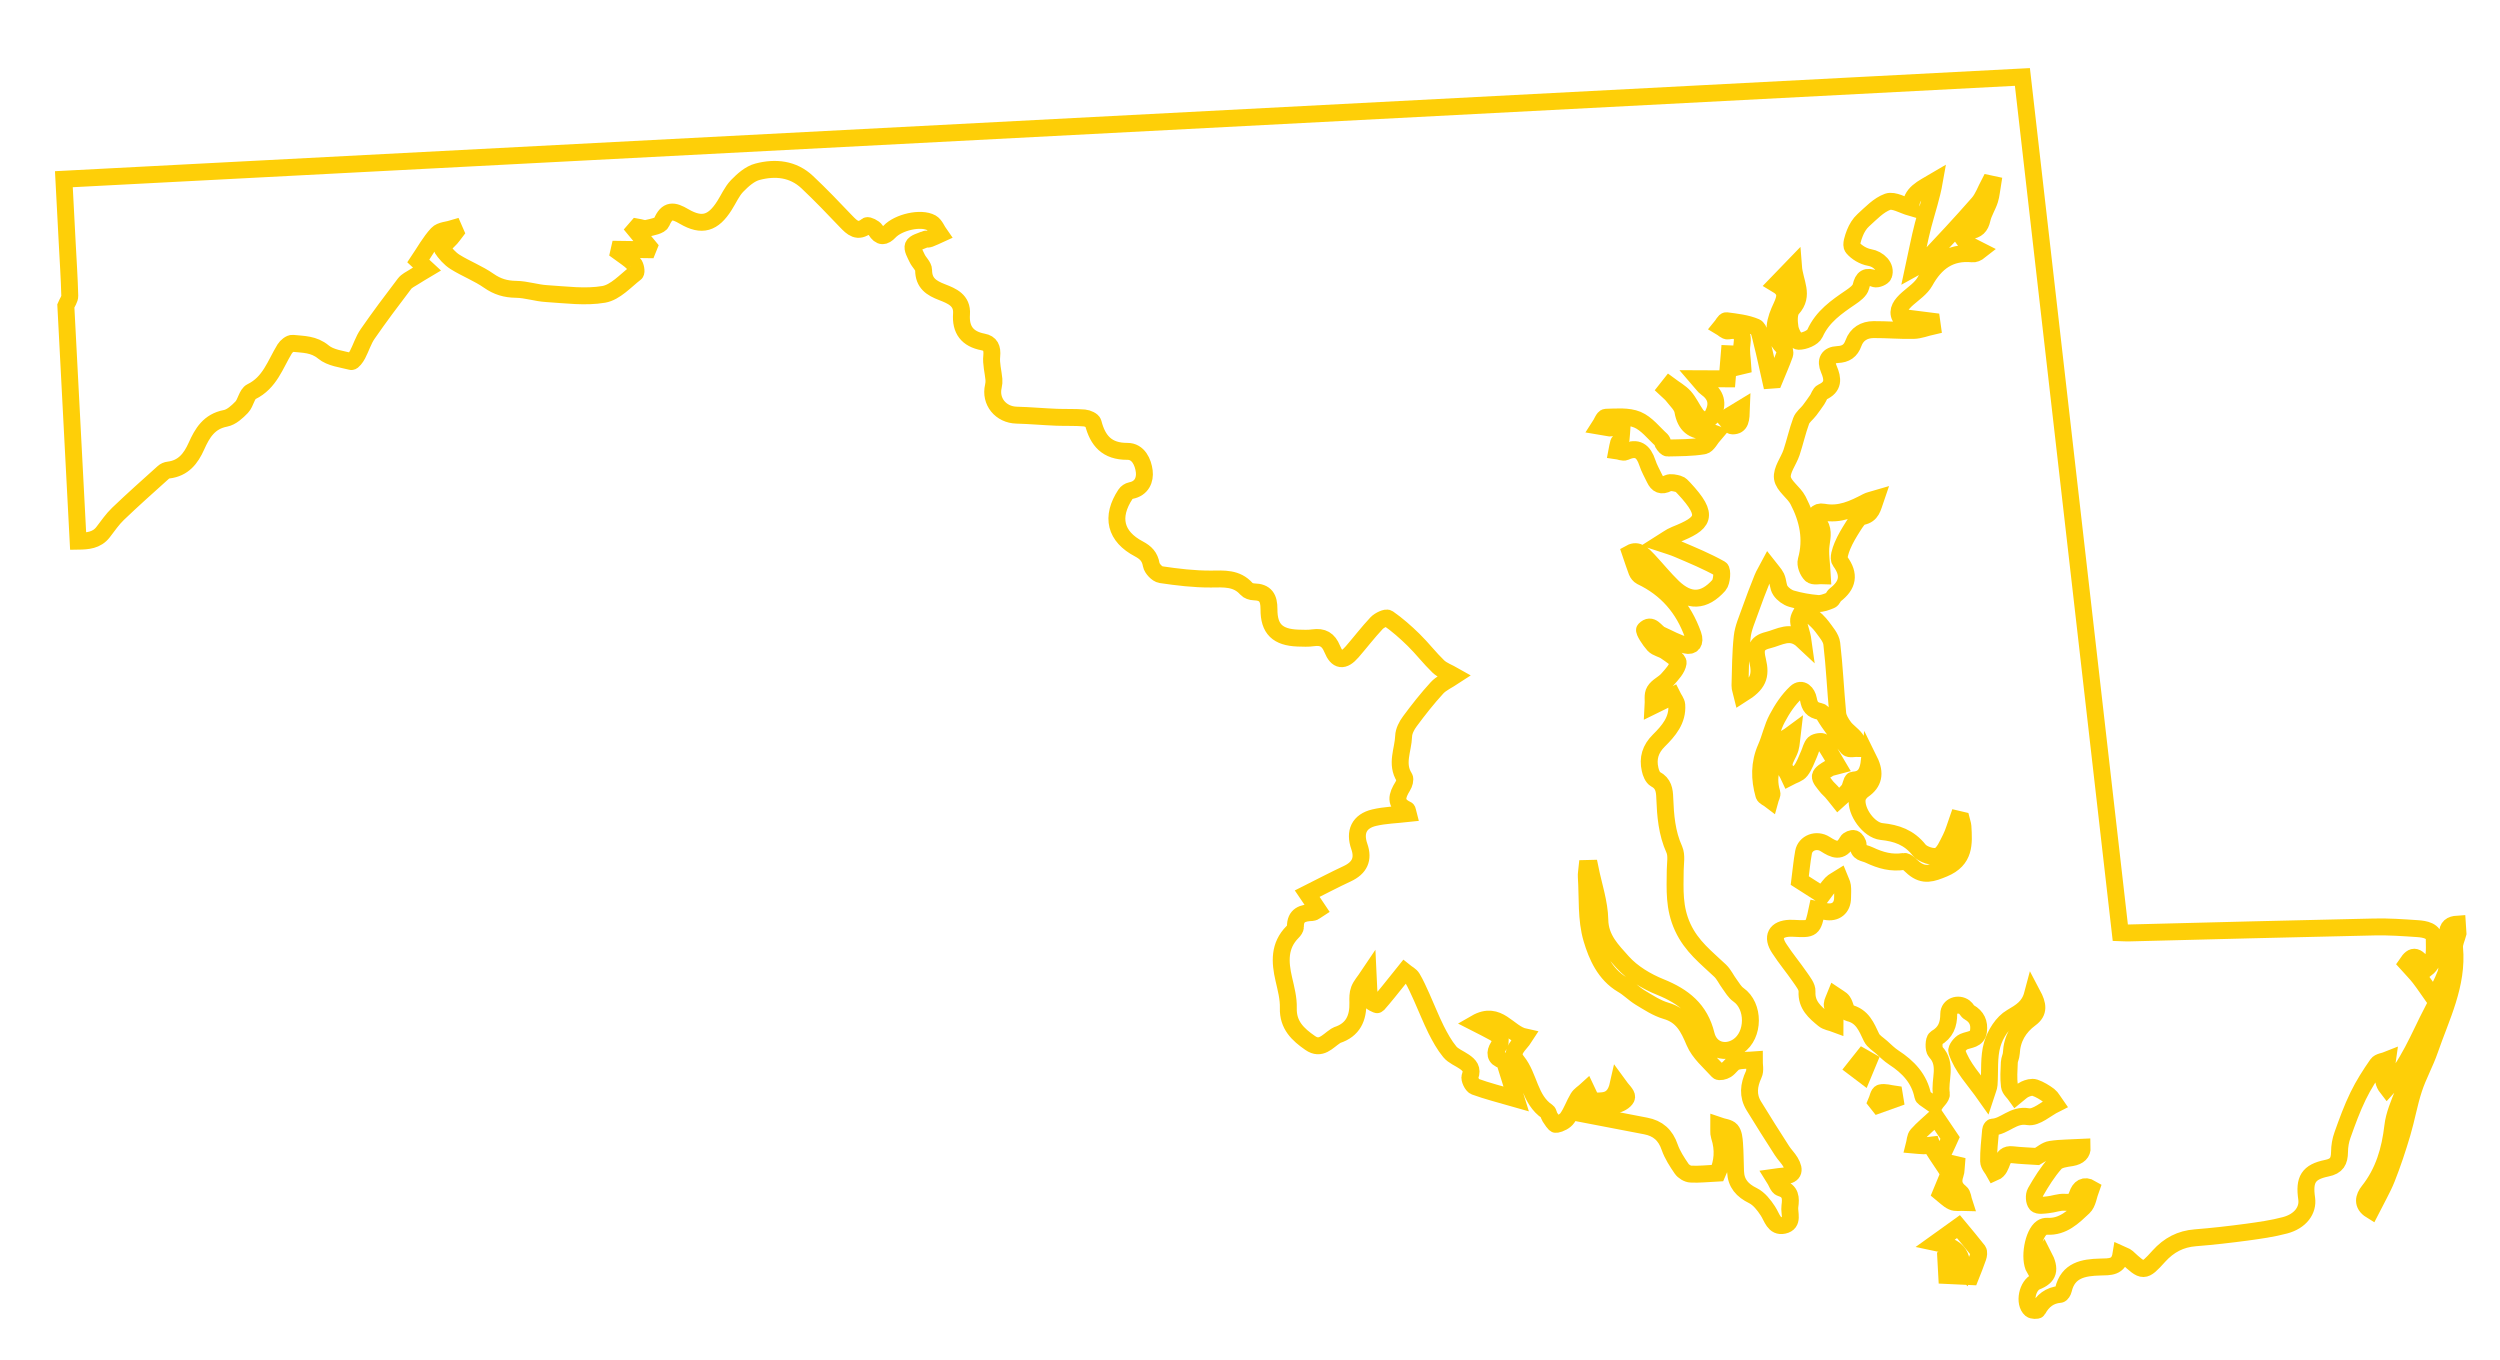 <?xml version="1.0" encoding="utf-8"?>
<!-- Generator: Adobe Illustrator 27.0.0, SVG Export Plug-In . SVG Version: 6.00 Build 0)  -->
<svg version="1.1" id="Layer_1" xmlns="http://www.w3.org/2000/svg" xmlns:xlink="http://www.w3.org/1999/xlink" x="0px" y="0px"
	 viewBox="0 0 1624.92 883.69" style="enable-background:new 0 0 1624.92 883.69;" xml:space="preserve">
<style type="text/css">
	.st0{fill-rule:evenodd;clip-rule:evenodd;fill:none;stroke:#FECF08;stroke-width:11;stroke-miterlimit:10;}
</style>
<g>
	<path class="st0" d="M1597.21,600.63c-4.06,0.26-6.54,1.79-6.42,6.47c0.17,5.58-0.11,11.19-0.29,16.8
		c-0.11,3.08,0.14,6.32-0.9,9.09c-2.08,5.5-4.93,10.68-7.49,15.95c-3.16-4.47-6.15-9.06-9.47-13.36c-2.51-3.25-5.48-6.15-8.3-9.31
		c4.16-6.15,6.39-5.7,12.66,3.42c6.42-5.1,5.11-12.62,5.2-18.85c0.09-5.92-6.12-6.92-10.94-7.26c-9.38-0.63-18.81-1.31-28.14-1.08
		c-53.37,1.14-106.69,2.56-159.98,3.9c-1.25,0.03-2.54-0.09-5.01-0.17c-21.19-185.33-42.39-370.68-63.63-556.21
		C889.91,72.17,466.14,94.33,41.52,116.48c0.76,14.01,1.44,27.71,2.16,41.35c0.6,11.51,1.38,22.96,1.67,34.46
		c0.06,2.14-1.67,4.33-2.56,6.49c2.62,50.98,5.31,101.96,7.99,152.97c6.05-0.09,12.03-0.43,16.23-5.9
		c3.13-4.07,6.04-8.37,9.71-11.88c9.6-9.2,19.54-18.03,29.41-26.91c0.9-0.85,2.25-1.42,3.43-1.54c9.57-1.14,14.48-7.41,18.11-15.55
		c3.79-8.49,8.26-16.06,18.87-18.06c3.89-0.74,7.63-4.22,10.57-7.26c2.69-2.88,3.3-8.57,6.29-10.05
		c12.06-5.87,15.48-17.74,21.65-27.83c1.04-1.68,3.55-3.79,5.18-3.62c6.84,0.74,13.69,0.43,19.97,5.64
		c4.61,3.85,11.92,4.61,18.19,6.21c0.9,0.2,3.05-2.68,3.99-4.5c2.31-4.39,3.76-9.4,6.58-13.44c7.68-11.11,15.78-21.87,23.97-32.64
		c1.41-1.88,3.93-3.02,5.98-4.33c2.86-1.82,5.74-3.53,8.62-5.24c-2.08-1.94-4.14-3.76-5.65-5.18c4.07-6.04,7.53-12.42,12.35-17.63
		c2.21-2.42,7.08-2.54,10.69-3.67c0.36,0.85,0.75,1.71,1.13,2.56c-1,1.31-1.92,2.62-2.99,3.85c-2.06,2.31-6.39,5.87-5.97,6.44
		c2.26,3.45,5.24,6.86,8.7,9.03c7.09,4.44,15.1,7.46,21.93,12.25c5.55,3.87,10.97,5.47,17.69,5.55c6.68,0.09,13.29,2.42,19.99,2.79
		c12.38,0.77,25.08,2.54,37.04,0.48c7.5-1.31,14.03-8.72,20.62-13.84c0.81-0.63,0.11-4.84-1.15-6.1c-2.85-2.96-6.48-5.13-9.81-7.6
		c0.13-0.6,0.3-1.17,0.43-1.74c6.11,0.06,12.26,0.23,18.41,0.28c0.26-0.68,0.54-1.37,0.83-2.05c-2.99-3.65-6.04-7.35-9.1-11.02
		c0.5-0.57,0.95-1.17,1.45-1.74c2.09,0.34,4.36,1.37,6.31,0.91c3.42-0.8,8.63-1.65,9.6-3.93c3.6-8.52,7.75-7.83,14.64-3.76
		c11.63,6.78,18.9,4.41,26.17-7.06c2.76-4.27,4.81-9.23,8.27-12.82c3.73-3.84,8.33-7.97,13.29-9.23c11.51-3.02,23.07-1.94,32.3,6.78
		c8.67,8.15,16.92,16.8,25.18,25.46c3.99,4.16,7.59,7.75,13.61,2.85c0.7-0.54,4.7,1.31,5.7,2.96c2.91,4.76,5.7,4.36,9.01,0.85
		c5.71-6.04,20.28-9.51,27.19-5.7c2.42,1.37,3.67,4.93,5.47,7.46c-2.25,1.03-4.49,2.08-6.78,2.96c-0.9,0.37-2.12-0.06-3,0.37
		c-2.66,1.2-6.57,2.02-7.46,4.1c-0.87,1.96,1.24,5.44,2.45,8.06c1.2,2.71,4.26,5.18,4.26,7.8c0.03,8.54,5.13,11.68,12.06,14.35
		c6.28,2.45,13.2,5.21,12.57,14.18c-0.73,10.2,3.74,16.23,14.03,18.17c4.76,0.88,6.11,3.93,5.63,9.06
		c-0.56,4.96,0.93,10.14,1.4,15.24c0.11,1.45,0,2.99-0.34,4.41c-2.34,9.91,4.77,18.63,15.15,18.85c8.62,0.23,17.25,1.03,25.89,1.37
		c6.02,0.23,12.12-0.06,18.16,0.46c1.98,0.17,5.27,1.62,5.64,3.1c2.98,11.71,8.96,18.66,22.24,18.6
		c7.13-0.06,10.27,7.09,10.98,12.99c0.66,5.41-1.58,11.16-8.64,12.5c-1.35,0.26-2.86,1.28-3.57,2.39
		c-9.75,14.78-6.68,27.46,8.79,35.57c4.37,2.34,7.05,4.98,7.96,10.23c0.46,2.53,3.85,6.12,6.29,6.47
		c10.71,1.59,21.57,2.9,32.35,2.85c8.66-0.09,16.83-0.85,23.26,6.38c1.04,1.2,3.2,1.91,4.88,1.94c7.52,0.17,9.77,3.93,9.74,11.22
		c-0.09,13.02,5.71,18.34,18.8,18.83c3.32,0.09,6.69,0.29,9.94-0.2c6.22-0.85,9.85,1.14,12.35,7.23c3.25,7.97,7.39,8.34,12.97,1.91
		c5.35-6.18,10.3-12.67,15.89-18.63c1.79-1.91,6.27-4.02,7.46-3.16c5.94,4.13,11.45,9,16.63,14.07
		c5.58,5.47,10.41,11.82,16.03,17.23c2.72,2.59,6.64,3.9,10.57,6.15c-4.49,2.96-8.67,4.76-11.45,7.8
		c-6.29,6.86-12.09,14.24-17.63,21.73c-2.04,2.73-3.93,6.35-4.04,9.68c-0.3,8.89-5.2,17.92,0.53,26.83c0.73,1.22-0.13,4.1-1.14,5.7
		c-3.69,5.98-5.51,11.36,2.73,15.15c0.53,0.23,0.53,1.68,0.77,2.56c-7.68,0.85-15.05,1.03-22.06,2.68
		c-9.74,2.31-12.92,9.28-9.63,18.71c2.9,8.26,0.2,13.93-7.78,17.69c-8.53,3.96-16.86,8.37-26.06,12.99
		c2.69,3.93,4.71,6.89,6.89,10.2c-1.44,0.91-2.48,2.02-3.56,2.05c-6.18,0.2-11.18,1.57-11.01,9.34c0.03,1.08-0.98,2.42-1.84,3.28
		c-8.94,8.97-8.29,19.57-5.71,30.7c1.41,6.15,3.12,12.5,2.93,18.74c-0.34,11.14,6.28,17.26,14.23,22.76
		c6.89,4.81,11.22-1.08,16.13-4.33c0.41-0.26,0.85-0.63,1.31-0.8c10.38-3.36,13.81-11.05,13.53-21.28
		c-0.09-2.76-0.11-5.78,0.87-8.29c1.11-2.88,3.32-5.24,5.91-9.11c0.36,6.84,0.16,11.39,1.05,15.75c0.28,1.4,4.7,3.45,4.96,3.16
		c4.77-5.38,9.21-11.08,13.76-16.72c1.3-1.6,2.59-3.22,3.86-4.81c1.69,1.37,3.9,2.39,4.94,4.16c2.34,3.9,4.12,8.12,6.05,12.28
		c3.2,7.12,6.05,14.38,9.48,21.33c2.55,5.01,5.3,10.05,8.83,14.33c2.34,2.85,6.25,4.27,9.43,6.47c3.32,2.31,5.65,4.7,3.76,9.57
		c-0.63,1.62,1.42,5.95,3.1,6.58c8.02,2.93,16.35,5.04,26.9,8.06c-2.75-8.91-5.13-16.55-7.55-24.21c-0.13-0.37-0.7-0.8-1.15-0.88
		c-5.34-1.48-5.28-5.1-3-8.83c2.88-4.53,0.95-7.15-2.86-9.26c-3.53-1.99-7.28-3.82-11.72-6.09c14.92-8.6,20.99,6.66,31.88,9
		c-3.39,5.33-10.22,9.4-5.04,15.81c8.1,10,8,24.92,19.68,32.72c0.87,0.6,0.87,2.36,1.54,3.36c1.31,1.82,3.13,5.15,4.19,4.96
		c2.65-0.48,5.81-2.05,7.3-4.22c2.86-3.99,4.4-8.86,6.94-13.04c1.24-2.05,3.62-3.42,5.48-5.13c1.05,2.25,2.15,4.5,3.46,7.23
		c6.24-0.37,14.38,1.68,17.15-10.79c2.71,3.76,5.65,6.12,5.5,8.17c-0.17,1.79-3.67,4.24-6.07,4.7c-5.94,1.22-12.16,1.25-18.11,2.28
		c-2.19,0.37-4.13,2.11-6.64,3.47c15.55,2.96,29.34,5.7,43.15,8.32c8,1.51,12.96,5.92,15.64,13.81c1.74,4.96,4.76,9.6,7.76,13.98
		c1.21,1.79,3.94,3.45,6.02,3.5c5.25,0.29,10.52-0.34,17.39-0.68c3.08-6.69,4.09-15.07,1.1-24.04c-0.68-2.05-0.23-4.5-0.26-6.78
		c2.68,0.94,6.27,1.14,7.9,2.99c1.72,1.99,2.02,5.58,2.24,8.49c0.47,6.09,0.41,12.25,0.66,18.34c0.31,7.75,4.4,12.28,11.35,15.69
		c3.92,1.94,7.16,6.12,9.67,9.97c2.75,4.13,3.96,10.71,10.27,9.31c6.71-1.45,3.4-7.95,4.03-12.36c0.73-5.38,0.67-9.94-5.98-11.93
		c-1.77-0.54-2.68-3.96-4.57-6.92c3.09-0.43,4.54-0.68,6.04-0.77c6.75-0.4,8.34-3.25,4.8-9.26c-1.55-2.59-3.82-4.76-5.47-7.35
		c-6.18-9.6-12.3-19.28-18.26-29.02c-4.1-6.69-3.35-13.39-0.09-20.45c1.27-2.62,0.34-6.27,0.37-9.43c-3.94,0.31-8.07,0-11.76,1.11
		c-2.42,0.74-4.04,3.87-6.39,5.33c-1.47,0.94-4.69,1.65-5.37,0.88c-5.48-6.04-12.32-11.76-15.37-19c-3.97-9.48-7.8-17.2-18.56-20.28
		c-5.92-1.74-11.34-5.35-16.69-8.57c-4.09-2.48-7.46-6.07-11.59-8.43c-11.42-6.72-16.62-18.66-19.89-29.71
		c-3.79-12.73-2.65-26.94-3.55-40.5c-0.11-1.68,0.26-3.42,0.43-5.16c0.7,0,1.4-0.06,2.06-0.09c2.25,11.11,6.09,22.19,6.31,33.35
		c0.19,12.39,8.09,19.91,14.75,27.43c6.41,7.15,15.65,12.65,24.66,16.29c14.95,6.07,25.68,14.41,29.73,31.02
		c2.46,10.05,12.6,12.87,20.66,7.46c10.72-7.23,10.72-26.26,0.23-33.55c-2.36-1.65-3.93-4.5-5.71-6.92
		c-2.12-2.82-3.59-6.21-6.09-8.63c-9.03-8.6-18.61-15.78-24.37-28.31c-5.8-12.62-4.97-24.47-4.86-36.97
		c0.06-4.56,1.08-9.66-0.58-13.47c-4.91-10.82-5.77-22.1-6.22-33.58c-0.16-4.93-0.77-9.46-6.04-12.22
		c-1.79-0.97-3.01-4.02-3.49-6.35c-1.64-7.18,0.17-13.24,5.68-18.71c6.34-6.29,12.38-13.24,11.65-23.16
		c-0.17-2.02-1.82-3.93-2.79-5.9c-1.82,0.97-3.62,1.99-5.45,2.93c-2.35,1.22-4.74,2.34-7.11,3.5c0.2-3.28-0.6-7.15,0.9-9.6
		c1.84-3.13,5.91-4.7,8.39-7.52c2.86-3.25,6.41-6.89,6.96-10.77c0.29-2.05-4.87-5.18-7.93-7.35c-2.43-1.77-6.04-2.22-7.97-4.33
		c-2.65-2.9-6.65-9.11-5.87-9.91c4.59-4.7,7.01,1.65,10.51,3.25c5.41,2.42,10.65,5.53,16.33,6.84c4.03,0.97,6.39-1.6,4.61-6.66
		c-6.14-17.32-17.15-30.1-33.79-37.99c-1.15-0.57-2.24-1.99-2.72-3.19c-1.41-3.65-2.56-7.38-4.17-12.05
		c4.81-2.65,8.29,1.17,11.69,4.76c5.34,5.72,10.28,11.85,15.92,17.32c10.41,9.97,20.16,9.77,29.89-1.14
		c1.99-2.28,2.39-9.83,1.01-10.62c-8.74-4.93-18.07-8.77-27.33-12.73c-3.62-1.6-7.55-2.68-11.32-3.93c3.02-1.88,5.91-4.24,9.21-5.53
		c18.61-7.43,22.76-11.96,5.7-30.22c-1.04-1.11-2.19-2.48-3.56-2.82c-2.19-0.6-5.05-1.31-6.84-0.46c-4.33,2.22-6.78,0.94-8.62-2.91
		c-1.64-3.45-3.6-6.78-4.76-10.4c-2.49-7.52-6.49-10.65-14.35-7.06c-1.45,0.65-3.62-0.46-5.45-0.71c0.34-1.79,0.63-3.59,1.14-5.35
		c0.24-0.63,1.47-1.03,1.51-1.62c0.34-2.76,0.43-5.5,0.63-8.26c-2.28,0.03-4.53,0.09-6.76,0.17c-0.23,0-0.47,0.34-0.71,0.31
		c-2.35-0.4-4.69-0.8-7.06-1.2c1.34-2.05,2.65-5.81,4.03-5.84c6.92-0.17,14.47-0.94,20.52,1.57c6.05,2.53,10.61,8.66,15.79,13.33
		c0.61,0.63,0.57,1.99,1.17,2.73c0.75,0.97,1.85,2.39,2.78,2.36c7.82-0.2,15.74-0.11,23.37-1.4c2.52-0.43,4.41-4.64,7.23-7.89
		c-2.88-1.03-4.04-1.79-5.15-1.79c-9.17,0.29-14.03-3.79-15.64-13.04c-0.64-3.59-4.13-6.64-6.52-9.77c-1.2-1.6-2.89-2.82-4.33-4.19
		c0.71-0.91,1.44-1.82,2.16-2.73c3.32,2.48,7.06,4.53,9.77,7.52c3,3.39,4.87,7.75,7.53,11.48c3.38,4.73,8.72,4.56,11.05-0.14
		c3.49-7.03,1.92-12.67-4.56-17.26c-1.37-0.91-2.26-2.51-5.17-5.84c7.65,0.03,13.1,0.06,18.9,0.09c0.44-5.53,0.95-10.88,1.37-16.26
		c0.68,0.03,1.28,0.09,1.92,0.11c1.55,2.71,3.1,5.41,4.67,8.12c0.71-0.17,1.48-0.34,2.18-0.51c-0.26-4.56-1.24-9.28-0.54-13.78
		c1.15-7.86-1.74-10.14-9.16-8.8c-1.37,0.2-3.03-1.62-4.57-2.53c1.18-1.42,2.56-4.27,3.56-4.13c6.49,0.85,13.2,1.57,19.08,4.07
		c2.38,1.03,3.13,6.41,4.03,9.94c2.11,8.17,3.77,16.43,5.65,24.64c0.81-0.06,1.65-0.11,2.48-0.17c2.26-5.53,4.7-10.94,6.68-16.55
		c0.46-1.37-0.11-3.85-1.15-4.93c-8.37-8.49-4.76-18.06-0.93-26.23c2.99-6.47,3.52-10.51-3.36-14.55
		c3.62-3.73,6.69-6.89,11.16-11.54c0.8,10.57,7.32,18.6-0.8,27.54c-2.34,2.56-2.08,8.43-1.4,12.47c0.58,3.25,3.59,8.66,5.55,8.69
		c3.62,0.03,9.28-2.25,10.61-5.15c4.93-10.99,14.01-17.17,23.34-23.53c2.62-1.77,5.91-4.22,6.55-6.92c1.32-5.78,3.56-7.15,9.06-5.04
		c1.47,0.54,5.21-1.03,5.7-2.42c1.99-5.38-3.36-10.45-9.14-11.42c-3.97-0.68-8.46-3.3-11.02-6.44c-1.38-1.71,0.3-6.44,1.48-9.51
		c1.2-3.02,3.05-6.1,5.44-8.26c4.96-4.47,9.95-9.88,15.92-12.02c3.99-1.37,9.73,2.28,15.12,3.82c-0.53-9.34,7.72-12.67,15.19-17.09
		c-1.72,9.77-4.83,18.97-7.31,28.31c-2.38,9.11-4.09,18.4-6.21,28.14c1.84-1.03,5.1-1.94,7.05-4.04
		c11.89-12.59,23.67-25.21,35.03-38.19c3.1-3.62,4.77-8.52,7.05-12.84c0.74,0.14,1.45,0.31,2.18,0.48
		c-0.58,3.39-0.75,6.86-1.79,10.11c-1.35,4.3-4.06,8.29-5.01,12.65c-1.07,4.84-3.38,7.01-8.1,7.58c-1.99,0.2-3.83,1.77-5.68,2.71
		c1.44,1.91,2.53,4.19,4.34,5.61c2.49,1.85,5.5,2.96,8.34,4.44c-2.28,1.82-3.79,2.31-5.21,2.16c-14.7-1.42-23.98,5.64-30.82,18
		c-2.45,4.39-7.23,7.58-11.12,10.99c-4.36,3.82-7.26,7.75-5,12.19c7.62,0.97,14.04,1.79,20.43,2.59c0.13,1.11,0.26,2.22,0.44,3.33
		c-4.06,0.91-8.09,2.59-12.16,2.68c-8.64,0.2-17.34-0.6-25.96-0.54c-6.09,0.03-10.95,2.88-13.1,8.83
		c-1.81,5.04-5.01,7.15-10.25,7.38c-6.31,0.29-8.05,4.1-5.74,9.46c2.73,6.38,3.25,11.56-4.34,14.98c-1.47,0.63-2.08,3.25-3.2,4.87
		c-1.61,2.36-3.28,4.7-5.01,6.98c-1.78,2.34-4.53,4.27-5.47,6.89c-2.46,6.72-4,13.73-6.24,20.51c-1.91,5.64-6.64,11.45-5.92,16.58
		c0.75,5.18,7.42,9.23,10.14,14.47c6.38,12.25,9.23,25.18,5.33,39.08c-0.78,2.73,0.97,7.18,3.09,9.23c1.57,1.54,5.63,0.57,7.4,0.65
		c-0.41-7.8-1.64-14.21-0.78-20.31c0.78-5.53,1.77-10.03-2.22-14.87c-2.9-3.56-0.77-6.95,3.67-6.09
		c10.67,2.05,19.47-2.16,28.35-6.84c1.38-0.74,2.96-0.97,5.65-1.77c-1.98,5.75-2.56,10.25-8.79,11.51
		c-2.29,0.48-4.26,3.87-5.84,6.27c-2.59,4.1-5.15,8.29-6.99,12.73c-1.3,3.16-2.99,8.06-1.51,10c6.51,8.83,5.01,15.61-3.16,21.87
		c-1.2,0.91-1.67,3.02-2.88,3.5c-2.72,1.11-5.74,2.36-8.54,2.11c-5.71-0.48-11.42-1.51-16.93-3.1c-2.76-0.8-5.67-2.93-7.28-5.3
		c-1.65-2.36-1.4-5.98-2.68-8.72c-1.21-2.48-3.32-4.5-5.08-6.78c-1.31,2.51-2.9,4.84-3.93,7.46c-2.81,6.98-5.51,14.01-8.02,21.13
		c-1.94,5.58-4.51,11.16-5.13,16.92c-1.15,10.54-1.14,21.22-1.45,31.81c-0.06,1.74,0.78,3.53,1.27,5.61
		c10.42-6.55,12.69-11.59,10.14-22.13c-1.61-6.52-1.38-11.11,6.74-13.07c7.59-1.82,14.67-7.29,22.84,0.4
		c-0.71-5.18-2.59-8.89-2.9-12.76c-0.2-2.45,1.94-5.13,3.06-7.69c1.81,1.42,3.72,2.71,5.37,4.27c2.38,2.19,4.88,4.39,6.78,6.95
		c2.49,3.47,5.91,7.18,6.37,11.11c1.78,15.07,2.41,30.33,3.87,45.48c0.31,3.02,2.24,6.15,4.12,8.69c2.11,2.82,5.33,4.79,7.46,7.63
		c1.21,1.59,1.18,4.13,1.71,6.27c-2.34-0.06-5.77,0.8-6.81-0.37c-4.5-5.24-8.37-11.14-12.46-16.75c-1.84-2.45-3.38-6.49-5.6-6.89
		c-5.04-0.94-6.64-3.25-7.48-7.89c-0.74-4.07-4.23-8.03-8.1-4.44c-4.98,4.67-8.97,10.71-12.2,16.83c-3.2,5.95-4.51,12.87-7.29,19.11
		c-4.46,10.08-4.31,20.31-1.38,30.62c0.38,1.34,2.68,2.16,4.06,3.22c0.41-1.51,1.57-3.3,1.15-4.56c-3.75-11.79,1.37-22.07,5.72-32.3
		c1.08-2.59,4.9-4.04,7.49-5.98c-0.39,3.13-0.39,6.38-1.25,9.37c-1.05,3.59-3.73,6.84-4.03,10.4c-0.2,2.68,2.22,5.55,3.47,8.32
		c2.54-1.34,5.82-2.14,7.38-4.24c2.42-3.1,3.7-7.15,5.4-10.85c1.05-2.31,1.52-5.18,3.19-6.81c1.25-1.2,5.34-1.68,5.97-0.85
		c3.43,4.7,6.21,9.88,9.56,15.49c-2.02,0.57-4.16,0.65-5.77,1.62c-2.18,1.28-5.23,3.05-5.6,4.96c-0.29,1.91,2.19,4.39,3.69,6.44
		c1.01,1.4,2.42,2.45,3.52,3.73c1.52,1.71,2.9,3.53,4.34,5.33c2.31-2.14,4.9-4.04,6.81-6.47c1.47-1.88,1.89-6.41,2.93-6.44
		c7.75-0.34,9.78-5.53,10.59-12.73c4.22,8.54,2.62,14.5-3.87,19.05c-1.89,1.25-3.77,3.7-4.06,5.84
		c-1.15,8.29,7.58,20.39,15.79,21.27c9.78,1,17.92,3.79,24.42,11.99c2.34,2.96,9.28,5.18,12.49,3.84c3.67-1.57,5.87-7.21,8.06-11.45
		c1.98-3.96,3.12-8.29,4.61-12.48c0.78,0.17,1.52,0.37,2.31,0.57c0.33,1.4,0.94,2.76,1.03,4.16c0.67,11.25,1.41,21.7-12.4,27.46
		c-7.68,3.16-13.04,5.15-19.77-0.48c-1.91-1.62-4.34-4.44-6.09-4.16c-8.2,1.25-15.05-0.6-22.61-4.16c-3.77-1.79-7.26-1.05-7.23-6.55
		c0-1.45-1.4-3.67-2.64-4.13c-1.18-0.43-3.8,0.66-4.4,1.82c-4.13,7.6-8.69,5.38-14.38,1.74c-5.73-3.65-13-0.71-14.07,5.3
		c-1.11,6.04-1.64,12.22-2.44,18.4c3.83,2.42,8.47,5.41,14.7,9.4c1.24-1.65,3.38-4.79,5.85-7.49c1.4-1.51,3.46-2.31,5.24-3.45
		c0.67,1.71,1.72,3.33,1.94,5.07c0.34,2.53,0.07,5.13,0.07,7.69c0,6.52-4.5,10.17-11.01,8.89c-1.89-0.34-3.7-0.8-5.61-1.2
		c-2.71,12.79-2.71,12.79-15.39,12.13c-0.76-0.06-1.54-0.06-2.32-0.03c-9,0.34-11.88,5.55-6.79,13.19
		c4.17,6.44,9.09,12.3,13.43,18.6c1.95,2.88,4.8,6.29,4.59,9.31c-0.48,8.86,5.17,13.5,10.79,18.14c1.92,1.6,4.86,1.94,7.35,2.88
		c0-2.51,0.2-5.1-0.11-7.58c-0.23-1.71-1.72-3.36-1.67-5.01c0.09-1.91,1.31-3.76,2.04-5.64c1.65,1.14,3.76,1.94,4.83,3.53
		c1.68,2.36,2.16,7.21,3.94,7.58c8.91,2.08,11.45,9.11,14.77,16.03c1.25,2.54,4.2,4.24,6.44,6.24c2.59,2.34,5.13,4.87,8.05,6.78
		c9.36,6.09,16.58,13.64,18.85,25.03c0.09,0.48,0.5,0.94,0.91,1.22c2.15,1.57,4.39,3.02,6.58,4.56c1.57-2.45,4.9-5.18,4.56-7.26
		c-1.47-9.03,4.12-18.94-3.74-27.26c-1.54-1.65-1.22-8.03,0.16-8.83c6.47-3.73,8.35-8.86,8.37-15.89c0.03-5.07,6.15-7.35,10.27-4.27
		c1.21,0.85,1.79,2.65,3.08,3.3c4.86,2.76,6.71,6.89,5.98,12.16c-0.77,5.78-5.87,5.27-9.7,6.95c-2.08,0.91-4.9,4.64-4.41,6.15
		c3.5,10.68,11.36,18.46,18.77,29.02c1.31-4.04,2.11-5.58,2.22-7.21c0.64-8.8-0.34-17.97,2.06-26.2
		c1.95-6.69,6.72-14.33,12.49-17.63c6.18-3.65,11.51-6.66,13.7-14.95c3.52,6.64,4.44,11.51-1.37,15.75
		c-7.58,5.61-11.96,12.99-12.42,22.61c-0.09,1.99-1.21,3.93-1.3,5.92c-0.24,5.13-0.58,10.31,0.06,15.32
		c0.28,2.31,2.82,4.33,4.34,6.49c1.85-1.48,3.55-3.36,5.7-4.36c1.92-0.91,4.6-1.68,6.47-1.05c3.29,1.14,6.45,3.08,9.27,5.18
		c1.72,1.34,2.73,3.62,4.06,5.47c-5.9,2.93-12.42,9.11-17.72,8.2c-9.71-1.74-15.04,6.41-23.21,6.81c-0.38,0.06-1.07,1.22-1.12,1.88
		c-0.58,6.75-1.41,13.5-1.31,20.28c0.03,2.45,2.44,4.87,3.77,7.32c6.34-2.71,3.25-12.59,11.73-11.56c5.5,0.63,11.06,0.8,16.09,1.14
		c2.96-1.62,5.72-4.22,8.74-4.64c6.64-1.03,13.44-0.88,20.51-1.28c0.14,3.47-2.08,5.9-6.95,6.72c-3.66,0.57-8.36,1.11-10.51,3.5
		c-5.04,5.67-9.14,12.28-12.92,18.88c-1.15,1.99-0.93,6.15,0.5,7.75c1.2,1.37,4.98,0.71,7.58,0.46c3.63-0.34,7.33-1.88,10.91-1.62
		c4.2,0.29,6.75-0.48,8.15-4.76c1.55-4.76,4.63-6.84,9.03-4.22c-1.69,4.53-2.15,9.63-4.94,12.22c-6.59,6.18-13.32,12.93-23.57,12.36
		c-1.21-0.06-2.62,0.31-3.59,1c-5.6,3.87-8.54,19.96-4.67,26.74c1.98-2.9,3.79-5.64,5.87-8.74c4.81,9.23,3.38,13.76-4.7,16.95
		c-5.87,2.36-8.32,13.98-3.56,18.06c0.97,0.85,4.16,0.88,4.47,0.31c3.22-5.9,7.73-9.51,14.58-10.08c0.8-0.09,1.85-1.85,2.11-2.99
		c2.96-12.87,13.27-14.47,23.7-14.75c6.47-0.17,12.32,0.37,13.69-8.23c1.78,0.83,3.1,1.08,3.94,1.85
		c10.55,9.74,10.97,10.11,20.65-0.65c6.61-7.29,14.1-11.22,23.77-11.99c11.19-0.88,22.34-2.16,33.48-3.65
		c8.3-1.14,16.69-2.31,24.81-4.47c9.95-2.65,15.15-9.74,14.06-17.37c-1.78-12.33,1.07-17.29,13.06-19.74
		c6.61-1.31,8.19-4.64,8.29-10.54c0.03-3.73,0.67-7.6,1.95-11.08c3.06-8.6,6.17-17.17,10.15-25.35c3.49-7.18,7.86-14.01,12.43-20.56
		c1.18-1.74,4.5-1.99,6.82-2.93c-0.85,6.86-5.61,11.68-0.38,18.4c13.67-14.84,20.58-32.98,29.38-50.1c0.41,3.76-0.17,6.92-1.37,9.88
		c-5.78,14.44-11.83,28.74-17.49,43.21c-2.78,7.09-6.01,14.33-6.85,21.76c-1.82,15.55-5.91,29.79-15.82,42.27
		c-2.98,3.73-4.44,8.63,1.6,12.36c3.6-7.15,7.49-13.7,10.27-20.65c3.83-9.65,7.08-19.54,10.05-29.51
		c2.81-9.48,4.46-19.31,7.53-28.68c2.85-8.72,7.45-16.83,10.42-25.49c7.43-21.53,18.28-42.27,16.09-66.22
		c-0.28-3.02,1.44-6.24,2.22-9.34C1597.47,604.71,1597.34,602.71,1597.21,600.63z"/>
	<path class="st0" d="M1272.94,797.27c-4.3,3.1-8.33,5.98-14.45,10.37c10.99,2.25,17.72,5.9,16.31,17.6
		c-2.28-1.94-3.79-3.08-5.08-4.36c-1.3-1.25-2.42-2.68-3.57-3.99c-0.51,0.23-0.98,0.46-1.47,0.68c0.23,4.33,0.43,8.63,0.6,11.45
		c6.15,0.29,10.81,0.54,15.52,0.74c1.68-4.27,3.39-8.37,4.81-12.59c0.47-1.31,0.74-3.36,0.1-4.3
		C1281.59,807.58,1277.26,802.48,1272.94,797.27z"/>
	<path class="st0" d="M1256.76,747.34c1.15,1.94,2.51,3.85,3.77,5.75c1.07-1.77,2.28-3.47,3.22-5.33c1.34-2.65,2.49-5.41,3.73-8.12
		c-2.92-4.27-5.8-8.57-9.16-13.56c-4.6,4.22-8.73,7.58-12.18,11.48c-1.42,1.57-1.37,4.39-1.96,6.66c2.08,0.17,4.12,0.51,6.18,0.51
		c1.69,0,3.42-0.31,5.27-0.51C1256.07,745.49,1256.24,746.49,1256.76,747.34z"/>
	<path class="st0" d="M1271.56,757.02c-0.73-0.17-1.48-0.34-2.19-0.51c-2.45,5.9-4.9,11.82-7.8,18.88c2.25,1.79,4.54,4.36,7.43,5.67
		c2.12,1,5.01,0.37,7.6,0.46c-0.74-2.22-0.81-5.27-2.35-6.44c-4.4-3.39-5.11-7.12-3.36-12.02
		C1271.59,761.21,1271.36,759.02,1271.56,757.02z"/>
	<path class="st0" d="M1131.89,265.55c-4.5,2.73-7.49,4.56-10.48,6.38c1.54,1.71,3.02,4.9,4.59,4.9
		C1131.55,276.89,1131.65,272.5,1131.89,265.55z"/>
	<path class="st0" d="M1222.36,710.32c-1.34,0.26-1.92,3.82-2.83,5.9c0.53,0.65,1.04,1.25,1.54,1.91c3.53-1.25,7.11-2.54,10.67-3.82
		c-0.16-1.03-0.29-2.11-0.48-3.16C1228.27,710.74,1225.12,709.63,1222.36,710.32z"/>
	<path class="st0" d="M1205.3,694.25c1.86,1.42,3.72,2.85,5.61,4.27c1.28-3.08,2.56-6.18,3.85-9.28c-1.25-0.74-2.52-1.45-3.82-2.16
		C1209.04,689.47,1207.21,691.86,1205.3,694.25z"/>
</g>
</svg>
